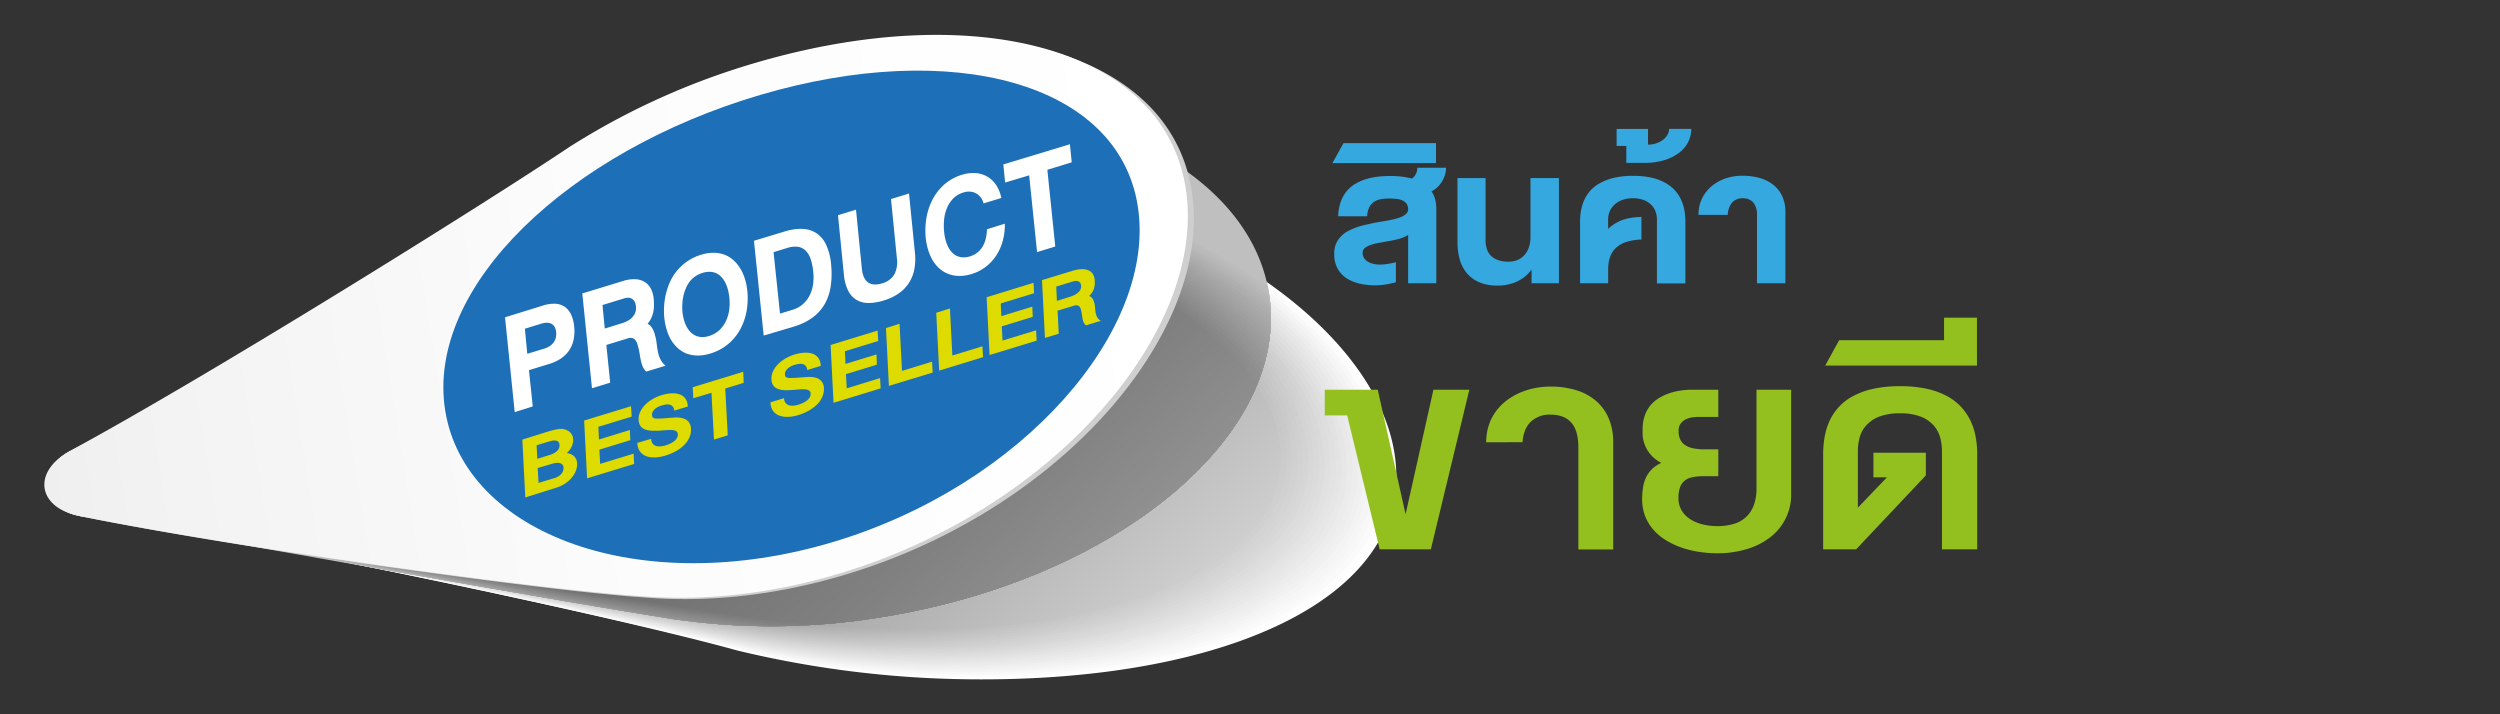 <?xml version="1.0" encoding="UTF-8"?> <svg xmlns="http://www.w3.org/2000/svg" xmlns:xlink="http://www.w3.org/1999/xlink" viewBox="0 0 849.36 242.67"><rect x="0" y="0" width="849.36" height="242.67" fill="#333333" stroke="none"/><defs><style>.cls-1{fill:#bfbfbf;}.cls-2{fill:none;}.cls-3{fill:url(#linear-gradient);}.cls-4{fill:url(#linear-gradient-2);}.cls-5{fill:url(#linear-gradient-3);}.cls-6{fill:url(#linear-gradient-4);}.cls-7{fill:url(#linear-gradient-5);}.cls-8{fill:url(#linear-gradient-6);}.cls-9{fill:url(#linear-gradient-7);}.cls-10{fill:url(#linear-gradient-8);}.cls-11{fill:url(#linear-gradient-9);}.cls-12{fill:url(#linear-gradient-10);}.cls-13{fill:url(#linear-gradient-11);}.cls-14{fill:url(#linear-gradient-12);}.cls-15{fill:url(#linear-gradient-13);}.cls-16{fill:url(#linear-gradient-14);}.cls-17{fill:url(#linear-gradient-15);}.cls-18{fill:url(#linear-gradient-16);}.cls-19{fill:url(#linear-gradient-17);}.cls-20{fill:url(#linear-gradient-18);}.cls-21{fill:url(#linear-gradient-19);}.cls-22{fill:url(#linear-gradient-20);}.cls-23{fill:url(#linear-gradient-21);}.cls-24{fill:url(#linear-gradient-22);}.cls-25{clip-path:url(#clip-path);}.cls-26{fill:url(#linear-gradient-23);}.cls-27{fill:url(#linear-gradient-24);}.cls-28{fill:url(#linear-gradient-25);}.cls-29{fill:url(#linear-gradient-26);}.cls-30{fill:url(#linear-gradient-27);}.cls-31{fill:url(#linear-gradient-28);}.cls-32{fill:url(#linear-gradient-29);}.cls-33{fill:url(#linear-gradient-30);}.cls-34{fill:url(#linear-gradient-31);}.cls-35{fill:url(#linear-gradient-32);}.cls-36{fill:url(#linear-gradient-33);}.cls-37{fill:url(#linear-gradient-34);}.cls-38{fill:url(#linear-gradient-35);}.cls-39{fill:url(#linear-gradient-36);}.cls-40{fill:url(#linear-gradient-37);}.cls-41{fill:url(#linear-gradient-38);}.cls-42{fill:url(#linear-gradient-39);}.cls-43{fill:url(#linear-gradient-40);}.cls-44{fill:url(#linear-gradient-41);}.cls-45{fill:url(#linear-gradient-42);}.cls-46{fill:url(#linear-gradient-43);}.cls-47{fill:url(#linear-gradient-44);}.cls-48{fill:#cfcfcf;}.cls-49{fill:url(#linear-gradient-45);}.cls-50{fill:#93c01f;}.cls-51{fill:#35a8e0;}.cls-52{fill:#1d70b7;}.cls-53{fill:#fff;}.cls-54{fill:#dddb00;}</style><linearGradient id="linear-gradient" x1="-262.33" y1="66.83" x2="-73.46" y2="255.7" gradientTransform="matrix(1.57, -0.25, 0.16, 0.99, 506.3, -50.59)" gradientUnits="userSpaceOnUse"><stop offset="0" stop-color="#fff"></stop><stop offset="0.3" stop-color="#fff"></stop><stop offset="1" stop-color="#fff"></stop></linearGradient><linearGradient id="linear-gradient-2" x1="-262.59" y1="67.15" x2="-74.69" y2="255.05" gradientTransform="matrix(1.57, -0.25, 0.16, 0.99, 506.3, -50.59)" gradientUnits="userSpaceOnUse"><stop offset="0" stop-color="#f9f9f9"></stop><stop offset="0" stop-color="#f9f9f9"></stop><stop offset="0.3" stop-color="#f9f9f9"></stop><stop offset="1" stop-color="#fdfdfd"></stop></linearGradient><linearGradient id="linear-gradient-3" x1="-262.85" y1="67.46" x2="-75.92" y2="254.4" gradientTransform="matrix(1.57, -0.25, 0.16, 0.99, 506.3, -50.59)" gradientUnits="userSpaceOnUse"><stop offset="0" stop-color="#f3f3f3"></stop><stop offset="0" stop-color="#f3f3f3"></stop><stop offset="0.3" stop-color="#f3f3f3"></stop><stop offset="1" stop-color="#fafafa"></stop></linearGradient><linearGradient id="linear-gradient-4" x1="-263.11" y1="67.78" x2="-77.14" y2="253.75" gradientTransform="matrix(1.57, -0.25, 0.16, 0.99, 506.3, -50.59)" gradientUnits="userSpaceOnUse"><stop offset="0" stop-color="#ededed"></stop><stop offset="0" stop-color="#ededed"></stop><stop offset="0.3" stop-color="#ededed"></stop><stop offset="0.9" stop-color="#f6f6f6"></stop><stop offset="1" stop-color="#f8f8f8"></stop></linearGradient><linearGradient id="linear-gradient-5" x1="-263.37" y1="68.1" x2="-78.37" y2="253.1" gradientTransform="matrix(1.57, -0.25, 0.16, 0.99, 506.3, -50.59)" gradientUnits="userSpaceOnUse"><stop offset="0" stop-color="#e7e7e7"></stop><stop offset="0" stop-color="#e7e7e7"></stop><stop offset="0.3" stop-color="#e7e7e7"></stop><stop offset="0.78" stop-color="#f0f0f0"></stop><stop offset="1" stop-color="#f6f6f6"></stop></linearGradient><linearGradient id="linear-gradient-6" x1="-263.63" y1="68.41" x2="-79.59" y2="252.45" gradientTransform="matrix(1.57, -0.25, 0.16, 0.99, 506.3, -50.59)" gradientUnits="userSpaceOnUse"><stop offset="0" stop-color="#e1e1e1"></stop><stop offset="0" stop-color="#e1e1e1"></stop><stop offset="0.3" stop-color="#e1e1e1"></stop><stop offset="0.7" stop-color="#eaeaea"></stop><stop offset="1" stop-color="#f4f4f4"></stop></linearGradient><linearGradient id="linear-gradient-7" x1="-263.89" y1="68.73" x2="-80.82" y2="251.8" gradientTransform="matrix(1.57, -0.25, 0.16, 0.99, 506.3, -50.59)" gradientUnits="userSpaceOnUse"><stop offset="0" stop-color="#dbdbdb"></stop><stop offset="0" stop-color="#dbdbdb"></stop><stop offset="0.3" stop-color="#dbdbdb"></stop><stop offset="0.66" stop-color="#e4e4e4"></stop><stop offset="1" stop-color="#f1f1f1"></stop></linearGradient><linearGradient id="linear-gradient-8" x1="-264.15" y1="69.04" x2="-82.04" y2="251.15" gradientTransform="matrix(1.57, -0.25, 0.16, 0.99, 506.3, -50.59)" gradientUnits="userSpaceOnUse"><stop offset="0" stop-color="#d5d5d5"></stop><stop offset="0" stop-color="#d5d5d5"></stop><stop offset="0.3" stop-color="#d5d5d5"></stop><stop offset="0.62" stop-color="#dedede"></stop><stop offset="1" stop-color="#efefef"></stop></linearGradient><linearGradient id="linear-gradient-9" x1="-264.41" y1="69.36" x2="-83.27" y2="250.5" gradientTransform="matrix(1.57, -0.25, 0.16, 0.99, 506.3, -50.59)" gradientUnits="userSpaceOnUse"><stop offset="0" stop-color="#cfcfcf"></stop><stop offset="0" stop-color="#cfcfcf"></stop><stop offset="0.3" stop-color="#cfcfcf"></stop><stop offset="0.59" stop-color="#d8d8d8"></stop><stop offset="1" stop-color="#ededed"></stop></linearGradient><linearGradient id="linear-gradient-10" x1="-264.67" y1="69.67" x2="-84.49" y2="249.85" gradientTransform="matrix(1.57, -0.25, 0.16, 0.99, 506.3, -50.59)" gradientUnits="userSpaceOnUse"><stop offset="0" stop-color="#c9c9c9"></stop><stop offset="0" stop-color="#c9c9c9"></stop><stop offset="0.3" stop-color="#c9c9c9"></stop><stop offset="0.57" stop-color="#d2d2d2"></stop><stop offset="1" stop-color="#eaeaea"></stop></linearGradient><linearGradient id="linear-gradient-11" x1="-264.93" y1="69.99" x2="-85.72" y2="249.2" gradientTransform="matrix(1.57, -0.25, 0.16, 0.99, 506.3, -50.59)" gradientUnits="userSpaceOnUse"><stop offset="0" stop-color="#c3c3c3"></stop><stop offset="0" stop-color="#c3c3c3"></stop><stop offset="0.3" stop-color="#c3c3c3"></stop><stop offset="0.55" stop-color="#ccc"></stop><stop offset="0.95" stop-color="#e4e4e4"></stop><stop offset="1" stop-color="#e8e8e8"></stop></linearGradient><linearGradient id="linear-gradient-12" x1="-265.19" y1="70.3" x2="-86.94" y2="248.55" gradientTransform="matrix(1.57, -0.25, 0.16, 0.99, 506.3, -50.59)" gradientUnits="userSpaceOnUse"><stop offset="0" stop-color="#bcbcbc"></stop><stop offset="0" stop-color="#bcbcbc"></stop><stop offset="0.3" stop-color="#bcbcbc"></stop><stop offset="0.52" stop-color="#c5c5c5"></stop><stop offset="0.89" stop-color="#ddd"></stop><stop offset="1" stop-color="#e6e6e6"></stop></linearGradient><linearGradient id="linear-gradient-13" x1="-265.45" y1="70.62" x2="-88.17" y2="247.9" gradientTransform="matrix(1.57, -0.25, 0.16, 0.99, 506.3, -50.59)" gradientUnits="userSpaceOnUse"><stop offset="0" stop-color="#b6b6b6"></stop><stop offset="0" stop-color="#b6b6b6"></stop><stop offset="0.3" stop-color="#b6b6b6"></stop><stop offset="0.51" stop-color="#bfbfbf"></stop><stop offset="0.85" stop-color="#d7d7d7"></stop><stop offset="1" stop-color="#e4e4e4"></stop></linearGradient><linearGradient id="linear-gradient-14" x1="-265.71" y1="70.93" x2="-89.39" y2="247.25" gradientTransform="matrix(1.57, -0.25, 0.16, 0.99, 506.3, -50.59)" gradientUnits="userSpaceOnUse"><stop offset="0" stop-color="#b0b0b0"></stop><stop offset="0" stop-color="#b0b0b0"></stop><stop offset="0.3" stop-color="#b0b0b0"></stop><stop offset="0.5" stop-color="#b9b9b9"></stop><stop offset="0.83" stop-color="#d1d1d1"></stop><stop offset="1" stop-color="#e1e1e1"></stop></linearGradient><linearGradient id="linear-gradient-15" x1="-265.97" y1="71.25" x2="-90.62" y2="246.6" gradientTransform="matrix(1.57, -0.25, 0.16, 0.99, 506.3, -50.59)" gradientUnits="userSpaceOnUse"><stop offset="0" stop-color="#aaa"></stop><stop offset="0" stop-color="#aaa"></stop><stop offset="0.3" stop-color="#aaa"></stop><stop offset="0.49" stop-color="#b3b3b3"></stop><stop offset="0.8" stop-color="#cbcbcb"></stop><stop offset="1" stop-color="#dfdfdf"></stop></linearGradient><linearGradient id="linear-gradient-16" x1="-266.23" y1="71.56" x2="-91.84" y2="245.95" gradientTransform="matrix(1.57, -0.25, 0.16, 0.99, 506.3, -50.59)" gradientUnits="userSpaceOnUse"><stop offset="0" stop-color="#a4a4a4"></stop><stop offset="0" stop-color="#a4a4a4"></stop><stop offset="0.3" stop-color="#a4a4a4"></stop><stop offset="0.48" stop-color="#adadad"></stop><stop offset="0.77" stop-color="#c5c5c5"></stop><stop offset="1" stop-color="#ddd"></stop></linearGradient><linearGradient id="linear-gradient-17" x1="-266.49" y1="71.87" x2="-93.07" y2="245.3" gradientTransform="matrix(1.57, -0.25, 0.16, 0.99, 506.3, -50.59)" gradientUnits="userSpaceOnUse"><stop offset="0" stop-color="#9e9e9e"></stop><stop offset="0" stop-color="#9e9e9e"></stop><stop offset="0.3" stop-color="#9e9e9e"></stop><stop offset="0.47" stop-color="#a7a7a7"></stop><stop offset="0.75" stop-color="#bfbfbf"></stop><stop offset="1" stop-color="#dadada"></stop></linearGradient><linearGradient id="linear-gradient-18" x1="-266.75" y1="72.19" x2="-94.29" y2="244.65" gradientTransform="matrix(1.57, -0.25, 0.16, 0.99, 506.3, -50.59)" gradientUnits="userSpaceOnUse"><stop offset="0" stop-color="#989898"></stop><stop offset="0" stop-color="#989898"></stop><stop offset="0.3" stop-color="#989898"></stop><stop offset="0.46" stop-color="#a1a1a1"></stop><stop offset="0.73" stop-color="#b9b9b9"></stop><stop offset="1" stop-color="#d8d8d8"></stop></linearGradient><linearGradient id="linear-gradient-19" x1="-267.01" y1="72.5" x2="-95.51" y2="244" gradientTransform="matrix(1.57, -0.25, 0.16, 0.99, 506.3, -50.59)" gradientUnits="userSpaceOnUse"><stop offset="0" stop-color="#929292"></stop><stop offset="0" stop-color="#929292"></stop><stop offset="0.3" stop-color="#929292"></stop><stop offset="0.46" stop-color="#9b9b9b"></stop><stop offset="0.71" stop-color="#b3b3b3"></stop><stop offset="1" stop-color="#d6d6d6"></stop></linearGradient><linearGradient id="linear-gradient-20" x1="-267.27" y1="72.82" x2="-96.74" y2="243.34" gradientTransform="matrix(1.57, -0.25, 0.16, 0.99, 506.3, -50.59)" gradientUnits="userSpaceOnUse"><stop offset="0" stop-color="#8c8c8c"></stop><stop offset="0" stop-color="#8c8c8c"></stop><stop offset="0.3" stop-color="#8c8c8c"></stop><stop offset="0.45" stop-color="#959595"></stop><stop offset="0.7" stop-color="#adadad"></stop><stop offset="1" stop-color="#d4d4d4"></stop></linearGradient><linearGradient id="linear-gradient-21" x1="-267.52" y1="73.13" x2="-97.96" y2="242.69" gradientTransform="matrix(1.57, -0.25, 0.16, 0.99, 506.3, -50.59)" gradientUnits="userSpaceOnUse"><stop offset="0" stop-color="#868686"></stop><stop offset="0" stop-color="#868686"></stop><stop offset="0.3" stop-color="#868686"></stop><stop offset="0.45" stop-color="#8f8f8f"></stop><stop offset="0.68" stop-color="#a7a7a7"></stop><stop offset="0.98" stop-color="#cfcfcf"></stop><stop offset="1" stop-color="#d1d1d1"></stop></linearGradient><linearGradient id="linear-gradient-22" x1="-267.78" y1="73.44" x2="-99.18" y2="242.04" gradientTransform="matrix(1.57, -0.25, 0.16, 0.99, 506.3, -50.59)" gradientUnits="userSpaceOnUse"><stop offset="0" stop-color="gray"></stop><stop offset="0.3" stop-color="gray"></stop><stop offset="0.44" stop-color="#898989"></stop><stop offset="0.67" stop-color="#a1a1a1"></stop><stop offset="0.96" stop-color="#c9c9c9"></stop><stop offset="1" stop-color="#cfcfcf"></stop></linearGradient><clipPath id="clip-path"><path class="cls-1" d="M271.66,36A229.37,229.37,0,0,0,204,57.54C172.34,73.67,74,126.38,24,153.24c-6.68,3.59-8.06,8.19-7.38,12.47s3.43,8.22,10.89,9.56c55.88,10,165.72,29.52,200.79,35a229.26,229.26,0,0,0,71-.56c80.32-12.8,139.46-62.18,131.82-110.09S352,23.19,271.66,36Z"></path></clipPath><linearGradient id="linear-gradient-23" x1="-262.33" y1="66.83" x2="-73.46" y2="255.7" gradientTransform="matrix(1.57, -0.25, 0.16, 0.99, 506.3, -50.59)" gradientUnits="userSpaceOnUse"><stop offset="0" stop-color="#bfbfbf"></stop><stop offset="0.3" stop-color="#bfbfbf"></stop><stop offset="1" stop-color="#bfbfbf"></stop></linearGradient><linearGradient id="linear-gradient-24" x1="-262.59" y1="67.15" x2="-74.69" y2="255.05" gradientTransform="matrix(1.57, -0.25, 0.16, 0.99, 506.3, -50.59)" gradientUnits="userSpaceOnUse"><stop offset="0" stop-color="#bababa"></stop><stop offset="0" stop-color="#bababa"></stop><stop offset="0.3" stop-color="#bababa"></stop><stop offset="1" stop-color="#bdbdbd"></stop></linearGradient><linearGradient id="linear-gradient-25" x1="-262.85" y1="67.46" x2="-75.92" y2="254.4" gradientTransform="matrix(1.57, -0.25, 0.16, 0.99, 506.3, -50.59)" gradientUnits="userSpaceOnUse"><stop offset="0" stop-color="#b6b6b6"></stop><stop offset="0" stop-color="#b6b6b6"></stop><stop offset="0.3" stop-color="#b6b6b6"></stop><stop offset="1" stop-color="#bcbcbc"></stop></linearGradient><linearGradient id="linear-gradient-26" x1="-263.11" y1="67.78" x2="-77.14" y2="253.75" gradientTransform="matrix(1.57, -0.25, 0.16, 0.99, 506.3, -50.59)" gradientUnits="userSpaceOnUse"><stop offset="0" stop-color="#b1b1b1"></stop><stop offset="0" stop-color="#b1b1b1"></stop><stop offset="0.3" stop-color="#b1b1b1"></stop><stop offset="1" stop-color="#bababa"></stop><stop offset="1" stop-color="#bababa"></stop></linearGradient><linearGradient id="linear-gradient-27" x1="-263.37" y1="68.1" x2="-78.37" y2="253.1" gradientTransform="matrix(1.57, -0.25, 0.16, 0.99, 506.3, -50.59)" gradientUnits="userSpaceOnUse"><stop offset="0" stop-color="#adadad"></stop><stop offset="0" stop-color="#adadad"></stop><stop offset="0.3" stop-color="#adadad"></stop><stop offset="0.9" stop-color="#b6b6b6"></stop><stop offset="1" stop-color="#b8b8b8"></stop></linearGradient><linearGradient id="linear-gradient-28" x1="-263.63" y1="68.41" x2="-79.59" y2="252.45" gradientTransform="matrix(1.57, -0.25, 0.16, 0.99, 506.3, -50.59)" gradientUnits="userSpaceOnUse"><stop offset="0" stop-color="#a8a8a8"></stop><stop offset="0" stop-color="#a8a8a8"></stop><stop offset="0.3" stop-color="#a8a8a8"></stop><stop offset="0.8" stop-color="#b1b1b1"></stop><stop offset="1" stop-color="#b6b6b6"></stop></linearGradient><linearGradient id="linear-gradient-29" x1="-263.89" y1="68.73" x2="-80.82" y2="251.8" gradientTransform="matrix(1.57, -0.25, 0.16, 0.99, 506.3, -50.59)" gradientUnits="userSpaceOnUse"><stop offset="0" stop-color="#a4a4a4"></stop><stop offset="0" stop-color="#a4a4a4"></stop><stop offset="0.3" stop-color="#a4a4a4"></stop><stop offset="0.74" stop-color="#adadad"></stop><stop offset="1" stop-color="#b5b5b5"></stop></linearGradient><linearGradient id="linear-gradient-30" x1="-264.15" y1="69.04" x2="-82.04" y2="251.15" gradientTransform="matrix(1.57, -0.25, 0.16, 0.99, 506.3, -50.59)" gradientUnits="userSpaceOnUse"><stop offset="0" stop-color="#9f9f9f"></stop><stop offset="0" stop-color="#9f9f9f"></stop><stop offset="0.3" stop-color="#9f9f9f"></stop><stop offset="0.69" stop-color="#a8a8a8"></stop><stop offset="1" stop-color="#b3b3b3"></stop></linearGradient><linearGradient id="linear-gradient-31" x1="-264.41" y1="69.36" x2="-83.27" y2="250.5" gradientTransform="matrix(1.57, -0.25, 0.16, 0.99, 506.3, -50.59)" gradientUnits="userSpaceOnUse"><stop offset="0" stop-color="#9b9b9b"></stop><stop offset="0" stop-color="#9b9b9b"></stop><stop offset="0.3" stop-color="#9b9b9b"></stop><stop offset="0.66" stop-color="#a4a4a4"></stop><stop offset="1" stop-color="#b1b1b1"></stop></linearGradient><linearGradient id="linear-gradient-32" x1="-264.67" y1="69.67" x2="-84.49" y2="249.85" gradientTransform="matrix(1.57, -0.25, 0.16, 0.99, 506.3, -50.59)" gradientUnits="userSpaceOnUse"><stop offset="0" stop-color="#969696"></stop><stop offset="0" stop-color="#969696"></stop><stop offset="0.3" stop-color="#969696"></stop><stop offset="0.62" stop-color="#9f9f9f"></stop><stop offset="1" stop-color="#b0b0b0"></stop></linearGradient><linearGradient id="linear-gradient-33" x1="-264.93" y1="69.99" x2="-85.72" y2="249.2" gradientTransform="matrix(1.57, -0.25, 0.16, 0.99, 506.3, -50.59)" gradientUnits="userSpaceOnUse"><stop offset="0" stop-color="#929292"></stop><stop offset="0" stop-color="#929292"></stop><stop offset="0.3" stop-color="#929292"></stop><stop offset="0.6" stop-color="#9b9b9b"></stop><stop offset="1" stop-color="#aeaeae"></stop></linearGradient><linearGradient id="linear-gradient-34" x1="-265.19" y1="70.3" x2="-86.94" y2="248.55" gradientTransform="matrix(1.57, -0.25, 0.16, 0.99, 506.3, -50.59)" gradientUnits="userSpaceOnUse"><stop offset="0" stop-color="#8d8d8d"></stop><stop offset="0" stop-color="#8d8d8d"></stop><stop offset="0.3" stop-color="#8d8d8d"></stop><stop offset="0.58" stop-color="#969696"></stop><stop offset="1" stop-color="#acacac"></stop></linearGradient><linearGradient id="linear-gradient-35" x1="-265.45" y1="70.62" x2="-88.17" y2="247.9" gradientTransform="matrix(1.57, -0.25, 0.16, 0.99, 506.3, -50.59)" gradientUnits="userSpaceOnUse"><stop offset="0" stop-color="#898989"></stop><stop offset="0" stop-color="#898989"></stop><stop offset="0.3" stop-color="#898989"></stop><stop offset="0.57" stop-color="#929292"></stop><stop offset="1" stop-color="#aaa"></stop></linearGradient><linearGradient id="linear-gradient-36" x1="-265.71" y1="70.93" x2="-89.39" y2="247.25" gradientTransform="matrix(1.57, -0.25, 0.16, 0.99, 506.3, -50.59)" gradientUnits="userSpaceOnUse"><stop offset="0" stop-color="#848484"></stop><stop offset="0" stop-color="#848484"></stop><stop offset="0.3" stop-color="#848484"></stop><stop offset="0.55" stop-color="#8d8d8d"></stop><stop offset="0.95" stop-color="#a5a5a5"></stop><stop offset="1" stop-color="#a9a9a9"></stop></linearGradient><linearGradient id="linear-gradient-37" x1="-265.97" y1="71.25" x2="-90.62" y2="246.6" gradientTransform="matrix(1.57, -0.25, 0.16, 0.99, 506.3, -50.59)" gradientUnits="userSpaceOnUse"><stop offset="0" stop-color="gray"></stop><stop offset="0" stop-color="gray"></stop><stop offset="0.3" stop-color="gray"></stop><stop offset="0.54" stop-color="#898989"></stop><stop offset="0.92" stop-color="#a1a1a1"></stop><stop offset="1" stop-color="#a7a7a7"></stop></linearGradient><linearGradient id="linear-gradient-38" x1="-266.23" y1="71.56" x2="-91.84" y2="245.95" gradientTransform="matrix(1.57, -0.25, 0.16, 0.99, 506.3, -50.59)" gradientUnits="userSpaceOnUse"><stop offset="0" stop-color="#7b7b7b"></stop><stop offset="0" stop-color="#7b7b7b"></stop><stop offset="0.3" stop-color="#7b7b7b"></stop><stop offset="0.52" stop-color="#848484"></stop><stop offset="0.89" stop-color="#9c9c9c"></stop><stop offset="1" stop-color="#a5a5a5"></stop></linearGradient><linearGradient id="linear-gradient-39" x1="-266.49" y1="71.87" x2="-93.07" y2="245.3" gradientTransform="matrix(1.57, -0.25, 0.16, 0.99, 506.3, -50.59)" gradientUnits="userSpaceOnUse"><stop offset="0" stop-color="#777"></stop><stop offset="0" stop-color="#777"></stop><stop offset="0.3" stop-color="#777"></stop><stop offset="0.51" stop-color="gray"></stop><stop offset="0.86" stop-color="#989898"></stop><stop offset="1" stop-color="#a4a4a4"></stop></linearGradient><linearGradient id="linear-gradient-40" x1="-266.75" y1="72.19" x2="-94.29" y2="244.65" gradientTransform="matrix(1.57, -0.25, 0.16, 0.99, 506.3, -50.59)" gradientUnits="userSpaceOnUse"><stop offset="0" stop-color="#727272"></stop><stop offset="0" stop-color="#727272"></stop><stop offset="0.3" stop-color="#727272"></stop><stop offset="0.5" stop-color="#7b7b7b"></stop><stop offset="0.83" stop-color="#939393"></stop><stop offset="1" stop-color="#a2a2a2"></stop></linearGradient><linearGradient id="linear-gradient-41" x1="-267.01" y1="72.5" x2="-95.51" y2="244" gradientTransform="matrix(1.57, -0.25, 0.16, 0.99, 506.3, -50.59)" gradientUnits="userSpaceOnUse"><stop offset="0" stop-color="#6e6e6e"></stop><stop offset="0" stop-color="#6e6e6e"></stop><stop offset="0.3" stop-color="#6e6e6e"></stop><stop offset="0.5" stop-color="#777"></stop><stop offset="0.82" stop-color="#8f8f8f"></stop><stop offset="1" stop-color="#a0a0a0"></stop></linearGradient><linearGradient id="linear-gradient-42" x1="-267.27" y1="72.82" x2="-96.74" y2="243.34" gradientTransform="matrix(1.57, -0.25, 0.16, 0.99, 506.3, -50.59)" gradientUnits="userSpaceOnUse"><stop offset="0" stop-color="#696969"></stop><stop offset="0" stop-color="#696969"></stop><stop offset="0.3" stop-color="#696969"></stop><stop offset="0.49" stop-color="#727272"></stop><stop offset="0.8" stop-color="#8a8a8a"></stop><stop offset="1" stop-color="#9e9e9e"></stop></linearGradient><linearGradient id="linear-gradient-43" x1="-267.52" y1="73.13" x2="-97.96" y2="242.69" gradientTransform="matrix(1.57, -0.25, 0.16, 0.99, 506.3, -50.59)" gradientUnits="userSpaceOnUse"><stop offset="0" stop-color="#656565"></stop><stop offset="0" stop-color="#656565"></stop><stop offset="0.3" stop-color="#656565"></stop><stop offset="0.48" stop-color="#6e6e6e"></stop><stop offset="0.78" stop-color="#868686"></stop><stop offset="1" stop-color="#9d9d9d"></stop></linearGradient><linearGradient id="linear-gradient-44" x1="-267.78" y1="73.44" x2="-99.18" y2="242.04" gradientTransform="matrix(1.57, -0.25, 0.16, 0.99, 506.3, -50.59)" gradientUnits="userSpaceOnUse"><stop offset="0" stop-color="#606060"></stop><stop offset="0.3" stop-color="#606060"></stop><stop offset="0.47" stop-color="#696969"></stop><stop offset="0.76" stop-color="#818181"></stop><stop offset="1" stop-color="#9b9b9b"></stop></linearGradient><linearGradient id="linear-gradient-45" x1="-326.94" y1="119.56" x2="-75.7" y2="119.56" gradientTransform="matrix(1.57, -0.25, 0.16, 0.99, 506.3, -50.59)" gradientUnits="userSpaceOnUse"><stop offset="0" stop-color="#efefef"></stop><stop offset="0.08" stop-color="#f2f2f2"></stop><stop offset="0.49" stop-color="#fcfcfc"></stop><stop offset="1" stop-color="#fff"></stop></linearGradient></defs><g id="Fram"><rect class="cls-2" width="849.36" height="242.67"></rect></g><g id="Art"><path class="cls-3" d="M27.26,175.36c62,8.14,184.52,34.89,223.3,45.66a351.31,351.31,0,0,0,78.67,9.77c88.87,1,152.2-28.81,144.53-76.83-7.6-47.78-83.35-95.89-172.22-96.93-27.74-.37-53.4,3.79-75.35,11.24C190.88,79.12,79.85,124.62,23.75,153.33c-6.5,3.51-7.8,8.12-7.12,12.39S20,174,27.26,175.36Z"></path><path class="cls-4" d="M27.25,175.31c60.26,7.85,182.33,34.74,223.08,45.12,23.9,6.09,50.58,9.2,78.06,9.56,88.21,1,151.11-28.63,143.52-76.22-7.54-47.35-82.75-95-171-96A233.94,233.94,0,0,0,226.17,69C188.81,81.06,79.89,124.9,23.75,153.38c-6.4,3.44-7.71,8.05-7,12.32S20.07,173.94,27.25,175.31Z"></path><path class="cls-5" d="M27.24,175.27c58.53,7.55,180.28,34,222.86,44.57,23.81,5.9,50.22,9,77.45,9.35,87.55,1,150-28.46,142.5-75.61-7.47-46.92-82.13-94-169.68-95a232.08,232.08,0,0,0-74.23,11.06c-39.55,12.82-146.2,55.52-202.38,83.77-6.31,3.37-7.63,8-7,12.26S20.18,173.93,27.24,175.27Z"></path><path class="cls-6" d="M27.23,175.22c56.81,7.26,178.23,33.33,222.64,44a349.88,349.88,0,0,0,76.84,9.14c86.89.92,148.93-28.3,141.48-75-7.4-46.48-81.52-93.08-168.41-94a230.63,230.63,0,0,0-73.66,11C184.36,83.91,80,125.46,23.77,153.48c-6.21,3.3-7.55,7.92-6.87,12.2S20.28,173.92,27.23,175.22Z"></path><path class="cls-7" d="M27.22,175.17c55.09,7,176.18,32.64,222.42,43.5a355.42,355.42,0,0,0,76.23,8.93c86.24.88,147.84-28.13,140.46-74.4-7.33-46-80.9-92.15-167.14-93a229,229,0,0,0-73.1,10.89C182.14,85.33,80,125.75,23.78,153.53c-6.12,3.23-7.47,7.85-6.79,12.13S20.39,173.91,27.22,175.17Z"></path><path class="cls-8" d="M27.22,175.12c53.35,6.69,174.13,31.88,222.19,43A363.47,363.47,0,0,0,325,226.8c85.57.84,146.74-28,139.43-73.79C457.21,107.39,384.18,61.8,298.61,61a227.6,227.6,0,0,0-72.54,10.81c-46.16,15-146,54.27-202.29,81.82-6,3.16-7.38,7.79-6.7,12.07S20.49,173.91,27.22,175.12Z"></path><path class="cls-9" d="M27.21,175.07c51.63,6.4,172,31.28,222,42.42a366.37,366.37,0,0,0,75,8.51c84.91.81,145.65-27.79,138.41-73.18C455.42,107.64,382.94,62.54,298,61.74a225.88,225.88,0,0,0-72,10.72C177.68,88.18,80.12,126.31,23.79,153.63c-5.92,3.09-7.3,7.72-6.62,12S20.59,173.9,27.21,175.07Z"></path><path class="cls-10" d="M27.2,175c49.91,6.11,170,30.68,221.75,41.88a369.43,369.43,0,0,0,74.41,8.31c84.26.76,144.56-27.62,137.39-72.58-7.12-44.75-79.06-89.34-163.31-90.11A224.56,224.56,0,0,0,226,73.16C175.46,89.6,80.16,126.59,23.8,153.67c-5.83,3-7.23,7.67-6.54,12S20.7,173.89,27.2,175Z"></path><path class="cls-11" d="M27.19,175c48.18,5.82,167.92,30,221.53,41.34a375.78,375.78,0,0,0,73.8,8.1c83.6.73,143.47-27.45,136.37-72-7.05-44.31-78.44-88.39-162-89.12A223.13,223.13,0,0,0,226,73.86C173.23,91,80.21,126.88,23.81,153.72c-5.73,3-7.15,7.6-6.46,11.89S20.8,173.88,27.19,175Z"></path><path class="cls-12" d="M27.19,174.92c46.45,5.53,165.84,29.32,221.3,40.8a380.94,380.94,0,0,0,73.19,7.89c82.94.69,142.38-27.28,135.35-71.37-7-43.87-77.83-87.46-160.77-88.15A221.79,221.79,0,0,0,226,74.56c-55,17.87-145.72,52.6-202.16,79.21-5.63,2.89-7.06,7.54-6.38,11.82S20.9,173.87,27.19,174.92Z"></path><path class="cls-13" d="M27.18,174.87c44.73,5.24,163.78,28.68,221.08,40.26a384.88,384.88,0,0,0,72.58,7.68c82.28.65,141.29-27.11,134.33-70.76C448.26,108.61,378,65.53,295.68,64.88A220.1,220.1,0,0,0,226,75.26C168.77,93.85,80.3,127.44,23.82,153.82c-5.54,2.82-7,7.47-6.3,11.76S21,173.86,27.18,174.87Z"></path><path class="cls-14" d="M27.17,174.83c43,4.95,161.7,28,220.86,39.71A390.63,390.63,0,0,0,320,222c81.62.61,140.19-27,133.3-70.16-6.84-43-76.6-85.59-158.22-86.2A219.1,219.1,0,0,0,225.92,76C166.54,95.26,80.34,127.72,23.83,153.87c-5.44,2.75-6.9,7.41-6.22,11.69S21.11,173.86,27.17,174.83Z"></path><path class="cls-15" d="M27.16,174.78C68.44,179.44,186.79,202.2,247.8,214a395.06,395.06,0,0,0,71.37,7.27c81,.57,139.1-26.78,132.28-69.55-6.78-42.57-76-84.65-156.94-85.22a217.69,217.69,0,0,0-68.61,10.2C164.31,96.67,80.39,128,23.84,153.92a11,11,0,0,0,3.32,20.86Z"></path><path class="cls-16" d="M27.15,174.73c39.56,4.37,157.56,26.81,220.42,38.63a399.79,399.79,0,0,0,70.76,7.06c80.3.54,138-26.61,131.26-68.94-6.71-42.14-75.37-83.71-155.67-84.25a216.65,216.65,0,0,0-68.05,10.12C162.08,98.08,80.43,128.29,23.85,154a11,11,0,0,0,3.3,20.76Z"></path><path class="cls-17" d="M27.15,174.68c37.82,4.08,155.47,26.21,220.19,38.09a404,404,0,0,0,70.15,6.85c79.65.5,136.92-26.43,130.24-68.33C441.09,109.59,373,68.51,293.33,68a214.93,214.93,0,0,0-67.48,10c-66,21.44-145.37,50.52-202,76a11,11,0,0,0,3.3,20.66Z"></path><path class="cls-18" d="M27.14,174.63c36.1,3.79,153.39,25.61,220,37.55a410,410,0,0,0,69.53,6.65c79,.45,135.84-26.27,129.22-67.73-6.57-41.27-74.14-81.84-153.12-82.3a213.85,213.85,0,0,0-66.92,10c-68.22,22.14-145.31,50.1-202,75.31a10.93,10.93,0,0,0,3.28,20.57Z"></path><path class="cls-19" d="M27.13,174.58c34.38,3.5,151.31,25,219.76,37A414.68,414.68,0,0,0,315.81,218c78.33.42,134.75-26.1,128.2-67.12-6.5-40.84-73.52-80.91-151.85-81.32a212.53,212.53,0,0,0-66.36,9.86C155.38,102.3,80.57,129.14,23.87,154.11a10.9,10.9,0,0,0,3.26,20.47Z"></path><path class="cls-20" d="M27.12,174.53C59.78,177.74,176.35,199,246.66,211A419.69,419.69,0,0,0,315,217.23c77.66.38,133.65-25.93,127.17-66.51-6.43-40.4-72.91-80-150.58-80.35a211.11,211.11,0,0,0-65.79,9.78c-72.63,23.55-145.17,49.27-201.9,74a10.27,10.27,0,0,0-5.74,11.32C18.83,169.79,21.73,173.81,27.12,174.53Z"></path><path class="cls-21" d="M27.12,174.48c30.92,2.93,147.13,23.89,219.31,35.94a423.74,423.74,0,0,0,67.71,6c77,.35,132.56-25.76,126.15-65.9-6.36-40-72.29-79-149.3-79.37a208.59,208.59,0,0,0-65.24,9.69C150.87,105,80.66,129.7,23.88,154.21c-4.76,2.26-6.33,7-5.65,11.26S21.84,173.8,27.12,174.48Z"></path><path class="cls-22" d="M27.11,174.43c29.2,2.64,145,23.47,219.09,35.4a425.66,425.66,0,0,0,67.1,5.81c76.35.3,131.47-25.6,125.13-65.31-6.29-39.53-71.68-78.09-148-78.39a207.79,207.79,0,0,0-64.67,9.61C148.65,106.42,80.7,130,23.89,154.26c-4.67,2.19-6.25,6.89-5.57,11.19S21.94,173.79,27.11,174.43Z"></path><path class="cls-23" d="M27.1,174.38c27.48,2.35,143,22.87,218.87,34.86a431.49,431.49,0,0,0,66.49,5.6c75.69.26,130.38-25.42,124.11-64.7C430.35,111.05,365.51,73,289.82,72.73a206.84,206.84,0,0,0-64.12,9.52c-79.27,25.6-144.95,48-201.8,72.06-4.58,2.12-6.17,6.83-5.49,11.13S22,173.78,27.1,174.38Z"></path><path class="cls-24" d="M23.91,154.36c-4.48,2-6.1,6.76-5.41,11.06s3.65,8.35,8.59,8.92c25.75,2,140.88,22.25,218.65,34.31A439,439,0,0,0,311.62,214c75,.23,129.29-25.25,123.09-64.09-6.15-38.66-70.45-76.22-145.48-76.44a206.32,206.32,0,0,0-63.55,9.43C144.2,109.29,80.79,130.55,23.91,154.36Z"></path><path class="cls-1" d="M271.66,36A229.37,229.37,0,0,0,204,57.54C172.34,73.67,74,126.38,24,153.24c-6.68,3.59-8.06,8.19-7.38,12.47s3.43,8.22,10.89,9.56c55.88,10,165.72,29.52,200.79,35a229.26,229.26,0,0,0,71-.56c80.32-12.8,139.46-62.18,131.82-110.09S352,23.19,271.66,36Z"></path><g class="cls-25"><path class="cls-26" d="M27.26,175.36c62,8.14,184.52,34.89,223.3,45.66a351.31,351.31,0,0,0,78.67,9.77c88.87,1,152.2-28.81,144.53-76.83-7.6-47.78-83.35-95.89-172.22-96.93-27.74-.37-53.4,3.79-75.35,11.24C190.88,79.12,79.85,124.62,23.75,153.33c-6.5,3.51-7.8,8.12-7.12,12.39S20,174,27.26,175.36Z"></path><path class="cls-27" d="M27.25,175.31c60.26,7.85,182.33,34.74,223.08,45.12,23.9,6.09,50.58,9.2,78.06,9.56,88.21,1,151.11-28.63,143.52-76.22-7.54-47.35-82.75-95-171-96A233.94,233.94,0,0,0,226.17,69C188.81,81.06,79.89,124.9,23.75,153.38c-6.4,3.44-7.71,8.05-7,12.32S20.07,173.94,27.25,175.31Z"></path><path class="cls-28" d="M27.24,175.27c58.53,7.55,180.28,34,222.86,44.57,23.81,5.9,50.22,9,77.45,9.35,87.55,1,150-28.46,142.5-75.61-7.47-46.92-82.13-94-169.68-95a232.08,232.08,0,0,0-74.23,11.06c-39.55,12.82-146.2,55.52-202.38,83.77-6.31,3.37-7.63,8-7,12.26S20.18,173.93,27.24,175.27Z"></path><path class="cls-29" d="M27.23,175.22c56.81,7.26,178.23,33.33,222.64,44a349.88,349.88,0,0,0,76.84,9.14c86.89.92,148.93-28.3,141.48-75-7.4-46.48-81.52-93.08-168.41-94a230.63,230.63,0,0,0-73.66,11C184.36,83.91,80,125.46,23.77,153.48c-6.21,3.3-7.55,7.92-6.87,12.2S20.28,173.92,27.23,175.22Z"></path><path class="cls-30" d="M27.22,175.17c55.09,7,176.18,32.64,222.42,43.5a355.42,355.42,0,0,0,76.23,8.93c86.24.88,147.84-28.13,140.46-74.4-7.33-46-80.9-92.15-167.14-93a229,229,0,0,0-73.1,10.89C182.14,85.33,80,125.75,23.78,153.53c-6.12,3.23-7.47,7.85-6.79,12.13S20.39,173.91,27.22,175.17Z"></path><path class="cls-31" d="M27.22,175.12c53.35,6.69,174.13,31.88,222.19,43A363.47,363.47,0,0,0,325,226.8c85.57.84,146.74-28,139.43-73.79C457.21,107.39,384.18,61.8,298.61,61a227.6,227.6,0,0,0-72.54,10.81c-46.16,15-146,54.27-202.29,81.82-6,3.16-7.38,7.79-6.7,12.07S20.49,173.91,27.22,175.12Z"></path><path class="cls-32" d="M27.21,175.07c51.63,6.4,172,31.28,222,42.42a366.37,366.37,0,0,0,75,8.51c84.91.81,145.65-27.79,138.41-73.18C455.42,107.64,382.94,62.54,298,61.74a225.88,225.88,0,0,0-72,10.72C177.68,88.18,80.12,126.31,23.79,153.63c-5.92,3.09-7.3,7.72-6.62,12S20.59,173.9,27.21,175.07Z"></path><path class="cls-33" d="M27.2,175c49.91,6.11,170,30.68,221.75,41.88a369.43,369.43,0,0,0,74.41,8.31c84.26.76,144.56-27.62,137.39-72.58-7.12-44.75-79.06-89.34-163.31-90.11A224.56,224.56,0,0,0,226,73.16C175.46,89.6,80.16,126.59,23.8,153.67c-5.83,3-7.23,7.67-6.54,12S20.7,173.89,27.2,175Z"></path><path class="cls-34" d="M27.19,175c48.18,5.82,167.92,30,221.53,41.34a375.78,375.78,0,0,0,73.8,8.1c83.6.73,143.47-27.45,136.37-72-7.05-44.31-78.44-88.39-162-89.12A223.13,223.13,0,0,0,226,73.86C173.23,91,80.21,126.88,23.81,153.72c-5.73,3-7.15,7.6-6.46,11.89S20.8,173.88,27.19,175Z"></path><path class="cls-35" d="M27.19,174.92c46.45,5.53,165.84,29.32,221.3,40.8a380.94,380.94,0,0,0,73.19,7.89c82.94.69,142.38-27.28,135.35-71.37-7-43.87-77.83-87.46-160.77-88.15A221.79,221.79,0,0,0,226,74.56c-55,17.87-145.72,52.6-202.16,79.21-5.63,2.89-7.06,7.54-6.38,11.82S20.9,173.87,27.19,174.92Z"></path><path class="cls-36" d="M27.18,174.87c44.73,5.24,163.78,28.68,221.08,40.26a384.88,384.88,0,0,0,72.58,7.68c82.28.65,141.29-27.11,134.33-70.76C448.26,108.61,378,65.53,295.68,64.88A220.1,220.1,0,0,0,226,75.26C168.77,93.85,80.3,127.44,23.82,153.82c-5.54,2.82-7,7.47-6.3,11.76S21,173.86,27.18,174.87Z"></path><path class="cls-37" d="M27.17,174.83c43,4.95,161.7,28,220.86,39.71A390.63,390.63,0,0,0,320,222c81.62.61,140.19-27,133.3-70.16-6.84-43-76.6-85.59-158.22-86.2A219.1,219.1,0,0,0,225.92,76C166.54,95.26,80.34,127.72,23.83,153.87c-5.44,2.75-6.9,7.41-6.22,11.69S21.11,173.86,27.17,174.83Z"></path><path class="cls-38" d="M27.16,174.78C68.44,179.44,186.79,202.2,247.8,214a395.06,395.06,0,0,0,71.37,7.27c81,.57,139.1-26.78,132.28-69.55-6.78-42.57-76-84.65-156.94-85.22a217.69,217.69,0,0,0-68.61,10.2C164.31,96.67,80.39,128,23.84,153.92a11,11,0,0,0,3.32,20.86Z"></path><path class="cls-39" d="M27.15,174.73c39.56,4.37,157.56,26.81,220.42,38.63a399.79,399.79,0,0,0,70.76,7.06c80.3.54,138-26.61,131.26-68.94-6.71-42.14-75.37-83.71-155.67-84.25a216.65,216.65,0,0,0-68.05,10.12C162.08,98.08,80.43,128.29,23.85,154a11,11,0,0,0,3.3,20.76Z"></path><path class="cls-40" d="M27.15,174.68c37.82,4.08,155.47,26.21,220.19,38.09a404,404,0,0,0,70.15,6.85c79.65.5,136.92-26.43,130.24-68.33C441.09,109.59,373,68.51,293.33,68a214.93,214.93,0,0,0-67.48,10c-66,21.44-145.37,50.52-202,76a11,11,0,0,0,3.3,20.66Z"></path><path class="cls-41" d="M27.14,174.63c36.1,3.79,153.39,25.61,220,37.55a410,410,0,0,0,69.53,6.65c79,.45,135.84-26.27,129.22-67.73-6.57-41.27-74.14-81.84-153.12-82.3a213.85,213.85,0,0,0-66.92,10c-68.22,22.14-145.31,50.1-202,75.31a10.93,10.93,0,0,0,3.28,20.57Z"></path><path class="cls-42" d="M27.13,174.58c34.38,3.5,151.31,25,219.76,37A414.68,414.68,0,0,0,315.81,218c78.33.42,134.75-26.1,128.2-67.12-6.5-40.84-73.52-80.91-151.85-81.32a212.53,212.53,0,0,0-66.36,9.86C155.38,102.3,80.57,129.14,23.87,154.11a10.9,10.9,0,0,0,3.26,20.47Z"></path><path class="cls-43" d="M27.12,174.53C59.78,177.74,176.35,199,246.66,211A419.69,419.69,0,0,0,315,217.23c77.66.38,133.65-25.93,127.17-66.51-6.43-40.4-72.91-80-150.58-80.35a211.11,211.11,0,0,0-65.79,9.78c-72.63,23.55-145.17,49.27-201.9,74a10.27,10.27,0,0,0-5.74,11.32C18.83,169.79,21.73,173.81,27.12,174.53Z"></path><path class="cls-44" d="M27.12,174.48c30.92,2.93,147.13,23.89,219.31,35.94a423.74,423.74,0,0,0,67.71,6c77,.35,132.56-25.76,126.15-65.9-6.36-40-72.29-79-149.3-79.37a208.59,208.59,0,0,0-65.24,9.69C150.87,105,80.66,129.7,23.88,154.21c-4.76,2.26-6.33,7-5.65,11.26S21.84,173.8,27.12,174.48Z"></path><path class="cls-45" d="M27.11,174.43c29.2,2.64,145,23.47,219.09,35.4a425.66,425.66,0,0,0,67.1,5.81c76.35.3,131.47-25.6,125.13-65.31-6.29-39.53-71.68-78.09-148-78.39a207.79,207.79,0,0,0-64.67,9.61C148.65,106.42,80.7,130,23.89,154.26c-4.67,2.19-6.25,6.89-5.57,11.19S21.94,173.79,27.11,174.43Z"></path><path class="cls-46" d="M27.1,174.38c27.48,2.35,143,22.87,218.87,34.86a431.49,431.49,0,0,0,66.49,5.6c75.69.26,130.38-25.42,124.11-64.7C430.35,111.05,365.51,73,289.82,72.73a206.84,206.84,0,0,0-64.12,9.52c-79.27,25.6-144.95,48-201.8,72.06-4.58,2.12-6.17,6.83-5.49,11.13S22,173.78,27.1,174.38Z"></path><path class="cls-47" d="M23.91,154.36c-4.48,2-6.1,6.76-5.41,11.06s3.65,8.35,8.59,8.92c25.75,2,140.88,22.25,218.65,34.31A439,439,0,0,0,311.62,214c75,.23,129.29-25.25,123.09-64.09-6.15-38.66-70.45-76.22-145.48-76.44a206.32,206.32,0,0,0-63.55,9.43C144.2,109.29,80.79,130.55,23.91,154.36Z"></path></g><path class="cls-48" d="M27.09,175.35c54.12,11,159,25.55,191.89,27.63,20.49,1.73,43.23-.45,66.55-7.25,74.71-21.7,127-83.14,119.33-131-7.64-48-72.31-64.49-147-42.8a248.46,248.46,0,0,0-63.22,28.26C165.2,69.78,19.92,174,27.09,175.35Z"></path><path class="cls-49" d="M256.53,21.39A246.7,246.7,0,0,0,193.66,49.8C164.4,69.41,71.55,127.34,23.58,153.3c-6.39,3.57-9.09,8.38-8.41,12.65s4.75,8,11.92,9.37C81,186.22,185.3,200.54,218,202.55c20.38,1.68,43-.54,66.2-7.4,74.31-21.87,126.25-83.44,118.62-131.26C395.2,15.9,330.85-.47,256.53,21.39Z"></path><path class="cls-50" d="M468.74,186.64l-11.05-45.51h-7.61V132.4h18l9.46,42.32L487,132.4h12.2l-13.08,54.24Z"></path><path class="cls-50" d="M504.93,150.27a18.32,18.32,0,0,1,.84-5.67,16.83,16.83,0,0,1,2.35-4.7,17.63,17.63,0,0,1,3.57-3.7,21.86,21.86,0,0,1,4.49-2.68,24.09,24.09,0,0,1,5.12-1.63,27.07,27.07,0,0,1,5.47-.55,29.92,29.92,0,0,1,8.45,1.14A18.81,18.81,0,0,1,542,136a16.21,16.21,0,0,1,4.46,5.91,20.32,20.32,0,0,1,1.61,8.39v36.37H536.24V152.11q0-5.85-2.42-8.55t-7.05-2.69a9.31,9.31,0,0,0-6.63,2.36q-2.52,2.36-2.87,7Z"></path><path class="cls-50" d="M558.08,145.75a13.33,13.33,0,0,1,.76-4.67,11.21,11.21,0,0,1,2-3.49,12,12,0,0,1,3-2.47,17.73,17.73,0,0,1,3.56-1.6,21.43,21.43,0,0,1,3.79-.86,28,28,0,0,1,3.68-.26h8.91v9.24h-6.45c-.54,0-1.21,0-2,.12a7.47,7.47,0,0,0-2.33.59,5.12,5.12,0,0,0-1.91,1.44,4,4,0,0,0-.79,2.63,6.44,6.44,0,0,0,.61,3,4.79,4.79,0,0,0,1.67,1.84,7.35,7.35,0,0,0,2.45,1,22.58,22.58,0,0,0,3,.39h5.75v9.14H578a18.28,18.28,0,0,0-3.14.37,6,6,0,0,0-2.46,1.1,5,5,0,0,0-1.59,2.23,10.18,10.18,0,0,0-.56,3.7,8,8,0,0,0,1.08,4.21,9,9,0,0,0,2.93,3,13.62,13.62,0,0,0,4.23,1.76,20.83,20.83,0,0,0,5,.59,19.65,19.65,0,0,0,5.27-.68,10.11,10.11,0,0,0,7-6.22,16.35,16.35,0,0,0,1-6.06V132.4h11.78v35.18a18.23,18.23,0,0,1-7.38,15.15,24.26,24.26,0,0,1-8,3.91,34.11,34.11,0,0,1-9.66,1.33,40.52,40.52,0,0,1-6.33-.49,33.52,33.52,0,0,1-6-1.48,27.13,27.13,0,0,1-5.26-2.51,18.36,18.36,0,0,1-4.21-3.55,15.6,15.6,0,0,1-2.79-4.64,15.81,15.81,0,0,1-1-5.71,24.68,24.68,0,0,1,.3-3.93,12.41,12.41,0,0,1,1-3.42,10.05,10.05,0,0,1,2-2.83,10.82,10.82,0,0,1,3.21-2.13,12.1,12.1,0,0,1-3.3-2.49,11.33,11.33,0,0,1-2-2.92,11.76,11.76,0,0,1-.95-3.1A20.15,20.15,0,0,1,558.08,145.75Z"></path><path class="cls-50" d="M641.08,162.16h-4.59v-8.34H654.3v7.69l-23.7,25.13H619.41V154.21a34.09,34.09,0,0,1,.49-5.73,22.54,22.54,0,0,1,1.65-5.4,18.05,18.05,0,0,1,8-8.5,26.28,26.28,0,0,1,6.86-2.48,41.54,41.54,0,0,1,9.17-.89,41,41,0,0,1,9.08.89,26.26,26.26,0,0,1,6.84,2.48,18.54,18.54,0,0,1,4.87,3.77,18.9,18.9,0,0,1,3.16,4.73,22.2,22.2,0,0,1,1.7,5.4,32.13,32.13,0,0,1,.51,5.73v32.43H659.77V153.18a17.23,17.23,0,0,0-.61-4.51,10.27,10.27,0,0,0-2.19-4.1,11.37,11.37,0,0,0-4.35-3,18.8,18.8,0,0,0-7.08-1.14,19.07,19.07,0,0,0-7.16,1.14,11.82,11.82,0,0,0-4.38,3,10,10,0,0,0-2.21,4.1,17.63,17.63,0,0,0-.59,4.51v19.31Z"></path><path class="cls-50" d="M624.85,115.57h35.63v-7.65h11.18V124.2H620.11Z"></path><path class="cls-51" d="M478.41,79.84a12.52,12.52,0,0,1-3.17,1.33c-1.07.28-2.06.5-3,.67l-3.33.59a22.89,22.89,0,0,0-3,.71,6.9,6.9,0,0,0-2.14,1.07,2,2,0,0,0-.82,1.66,3.15,3.15,0,0,0,.53,1.87A4.09,4.09,0,0,0,464.88,89a6.83,6.83,0,0,0,1.89.68,10.41,10.41,0,0,0,2.08.21,17.36,17.36,0,0,0,2.39-.19c.91-.13,1.92-.33,3-.6V95.9c-1.29.34-2.49.59-3.6.77a20.62,20.62,0,0,1-3.31.27,23.92,23.92,0,0,1-5.38-.58,13.2,13.2,0,0,1-4.47-1.84,9.08,9.08,0,0,1-3.05-3.29,10,10,0,0,1-1.13-4.94,8.34,8.34,0,0,1,1.25-4.71,9.74,9.74,0,0,1,3.55-3.14,22.86,22.86,0,0,1,5.56-2c2.17-.52,4.59-1,7.26-1.42.94-.16,1.86-.35,2.76-.56a13.53,13.53,0,0,0,2.4-.78,5.64,5.64,0,0,0,1.69-1.07,2,2,0,0,0,.63-1.45,3.27,3.27,0,0,0-.57-2,3.54,3.54,0,0,0-1.52-1.13,6.74,6.74,0,0,0-2.1-.48c-.78-.06-1.56-.1-2.35-.1a15,15,0,0,0-2.87.26,5.85,5.85,0,0,0-2.27.93,4.86,4.86,0,0,0-1.55,1.84,7.55,7.55,0,0,0-.68,3h-9.85a16.68,16.68,0,0,1,.79-4.68,11.88,11.88,0,0,1,1.88-3.57,11.22,11.22,0,0,1,2.81-2.56,16.34,16.34,0,0,1,3.55-1.68,21.12,21.12,0,0,1,4.13-.92,35.9,35.9,0,0,1,8.26-.08,23.74,23.74,0,0,1,3.57.67,3.25,3.25,0,0,0,.87-.73,5.11,5.11,0,0,0,.59-.94,4.67,4.67,0,0,0,.33-1,4.92,4.92,0,0,0,.1-1h9.76a8.23,8.23,0,0,1-.34,2.34,9.4,9.4,0,0,1-2.49,4.17,9,9,0,0,1-2.1,1.52,9.24,9.24,0,0,1,1.21,2.6,11.94,11.94,0,0,1,.41,3.23V96.24h-9.57Z"></path><path class="cls-51" d="M452.67,55.42l3.77-6.79h31.43v6.79Z"></path><path class="cls-51" d="M520.34,96.24V91.62a13.39,13.39,0,0,1-5.06,4.08,15.57,15.57,0,0,1-6.5,1.32,15.18,15.18,0,0,1-6.28-1.16,11.19,11.19,0,0,1-4.22-3.15,12.47,12.47,0,0,1-2.37-4.66,21.3,21.3,0,0,1-.74-5.68V60.49h9.55v21.1a9.73,9.73,0,0,0,.43,3,5.89,5.89,0,0,0,1.39,2.31A6.45,6.45,0,0,0,509,88.38a10.48,10.48,0,0,0,3.52.53,8.36,8.36,0,0,0,2.68-.44A6.39,6.39,0,0,0,517.58,87a7.53,7.53,0,0,0,1.73-2.64,10.77,10.77,0,0,0,.66-4V60.49h9.66V96.24Z"></path><path class="cls-51" d="M546.36,96.24h-9.54V75.14a20,20,0,0,1,.37-3.87,14.33,14.33,0,0,1,1.2-3.63,12.36,12.36,0,0,1,2.2-3.17A12.51,12.51,0,0,1,544,62a18.47,18.47,0,0,1,4.68-1.67,29.1,29.1,0,0,1,6.17-.59,28.61,28.61,0,0,1,6.12.59A18.29,18.29,0,0,1,565.56,62a13,13,0,0,1,3.33,2.51,12.49,12.49,0,0,1,2.17,3.17,15.12,15.12,0,0,1,1.18,3.63,20.8,20.8,0,0,1,.36,3.87v21.1h-9.67V74.43a7.47,7.47,0,0,0-.45-2.5,6.37,6.37,0,0,0-1.42-2.28A7.36,7.36,0,0,0,558.54,68a9.91,9.91,0,0,0-3.74-.64A10.26,10.26,0,0,0,551,68a7.94,7.94,0,0,0-2.62,1.65,6.55,6.55,0,0,0-1.53,2.28,6.87,6.87,0,0,0-.5,2.5v3.32A15.5,15.5,0,0,1,548.62,76a13.81,13.81,0,0,1,2.56-1.25,16.44,16.44,0,0,1,3-.75,26.24,26.24,0,0,1,3.48-.3v7.69a17.85,17.85,0,0,0-5.16.83,9.08,9.08,0,0,0-3.49,2,7.74,7.74,0,0,0-2,3.11,12.07,12.07,0,0,0-.64,4.07Z"></path><path class="cls-51" d="M552.53,55.33V49.58h-3.3V43.81h10.68v5.33a8.41,8.41,0,0,0,2.79-.45A7.94,7.94,0,0,0,565,47.5a5.93,5.93,0,0,0,1.51-1.71,3.85,3.85,0,0,0,.55-2h7.56a10,10,0,0,1-1,4.32,10.47,10.47,0,0,1-3,3.67,15.39,15.39,0,0,1-4.95,2.56,22.66,22.66,0,0,1-7,1Z"></path><path class="cls-51" d="M577.06,73a12.33,12.33,0,0,1,1.27-5.72,12.81,12.81,0,0,1,3.36-4.17,14.69,14.69,0,0,1,4.78-2.57A17.92,17.92,0,0,1,592,59.7a21.53,21.53,0,0,1,5.74.74,13.5,13.5,0,0,1,4.64,2.27,10.64,10.64,0,0,1,3.08,3.86,12.5,12.5,0,0,1,1.12,5.5V96.24h-9.66v-23a6.52,6.52,0,0,0-1.26-4.47A4.68,4.68,0,0,0,592,67.36a4.58,4.58,0,0,0-3.48,1.42A6.8,6.8,0,0,0,587,73Z"></path><path class="cls-52" d="M386.54,69.93c-6.7-42-63.16-56.85-128.28-37.67s-113.77,65.22-107,107.26,66.2,64.06,131.27,44.77S393.22,111.85,386.54,69.93Z"></path><path class="cls-53" d="M184.46,103.81a12,12,0,0,1,4.25-.61,6.25,6.25,0,0,1,3.19,1.06,6.59,6.59,0,0,1,2.13,2.62,12.8,12.8,0,0,1,1.05,4.09,14.76,14.76,0,0,1-.2,4.4,10.27,10.27,0,0,1-1.49,3.63,10.47,10.47,0,0,1-2.8,2.79,14.37,14.37,0,0,1-4.12,1.89l-6.76,2.07L181,138.08,174.87,140l-3.29-32.2Zm.24,14.69a7,7,0,0,0,2.05-.9,5.34,5.34,0,0,0,1.37-1.3,4.68,4.68,0,0,0,.72-1.61,6.21,6.21,0,0,0,.12-1.84,5,5,0,0,0-.47-1.67,2.69,2.69,0,0,0-1-1.1,3.16,3.16,0,0,0-1.53-.43,6.58,6.58,0,0,0-2.1.33l-5.54,1.7.82,8.52Z"></path><path class="cls-53" d="M211.69,95.46a12.19,12.19,0,0,1,4.08-.6,6.76,6.76,0,0,1,3.17.88A5.9,5.9,0,0,1,221.1,98a9.69,9.69,0,0,1,1,3.62,20.8,20.8,0,0,1,.08,2.34,11.82,11.82,0,0,1-.26,2.18,9.5,9.5,0,0,1-.7,2A8.28,8.28,0,0,1,220,110a3.61,3.61,0,0,1,1.14.89,5.51,5.51,0,0,1,.79,1.23,9.14,9.14,0,0,1,.55,1.5c.14.53.28,1.1.42,1.69q.19,1.36.36,2.64a17.3,17.3,0,0,0,.46,2.4,9.26,9.26,0,0,0,.87,2.12,5.9,5.9,0,0,0,1.56,1.77l-6.59,2a4.76,4.76,0,0,1-1.13-1.55,10.8,10.8,0,0,1-.63-1.92c-.16-.69-.3-1.41-.42-2.17s-.27-1.53-.46-2.32c-.12-.5-.26-1-.41-1.48a3.76,3.76,0,0,0-.64-1.23,2.16,2.16,0,0,0-1-.7,2.58,2.58,0,0,0-1.56.08L206,117.2l1.31,12.8-6.19,1.9-3.29-32.2Zm-.22,14.29a9,9,0,0,0,1.84-.78,5.82,5.82,0,0,0,1.53-1.19,4.76,4.76,0,0,0,1-1.63,4.58,4.58,0,0,0,.22-2.09,4.71,4.71,0,0,0-.37-1.41,2.56,2.56,0,0,0-.77-1,2.46,2.46,0,0,0-1.21-.48,3.84,3.84,0,0,0-1.62.19l-7.4,2.27.78,8Z"></path><path class="cls-53" d="M225.68,107.79a25.08,25.08,0,0,1,0-4.42,22.32,22.32,0,0,1,.78-4.33A21.15,21.15,0,0,1,228,95a17.55,17.55,0,0,1,2.47-3.56,16.82,16.82,0,0,1,3.35-2.86,16.45,16.45,0,0,1,4.26-2,14.28,14.28,0,0,1,4.42-.7,10.72,10.72,0,0,1,3.74.69,9.67,9.67,0,0,1,3,1.87,12.59,12.59,0,0,1,2.31,2.84,16.15,16.15,0,0,1,1.57,3.61,21.63,21.63,0,0,1,.81,4.18,24,24,0,0,1,0,4.4,22.13,22.13,0,0,1-.76,4.3,21.13,21.13,0,0,1-1.62,4,16.73,16.73,0,0,1-2.49,3.52,16.84,16.84,0,0,1-7.66,4.8,14.4,14.4,0,0,1-4.39.7,11,11,0,0,1-3.72-.66,9.45,9.45,0,0,1-3-1.85,12.43,12.43,0,0,1-2.31-2.81A15.93,15.93,0,0,1,226.5,112,21.14,21.14,0,0,1,225.68,107.79Zm6.17-1.89a16.64,16.64,0,0,0,.46,2.57,12.3,12.3,0,0,0,.86,2.3,8.38,8.38,0,0,0,1.27,1.88,5.92,5.92,0,0,0,1.7,1.3,5.5,5.5,0,0,0,2.14.55,7.14,7.14,0,0,0,2.61-.35,8.76,8.76,0,0,0,3.59-2.06,10.63,10.63,0,0,0,2.24-3.2,13.54,13.54,0,0,0,1.06-3.86,18,18,0,0,0,0-4,18.31,18.31,0,0,0-.46-2.58,12.48,12.48,0,0,0-.85-2.32,8.22,8.22,0,0,0-1.28-1.9,5.58,5.58,0,0,0-1.71-1.32,5.44,5.44,0,0,0-2.17-.56,7.57,7.57,0,0,0-2.64.37,8.72,8.72,0,0,0-2.51,1.21,9.56,9.56,0,0,0-1.9,1.8A10.87,10.87,0,0,0,233,98a13.7,13.7,0,0,0-.82,2.54,17.23,17.23,0,0,0-.36,2.69A18.59,18.59,0,0,0,231.85,105.9Z"></path><path class="cls-53" d="M266.48,78.68a18,18,0,0,1,6.19-.91,9.17,9.17,0,0,1,4.78,1.5,9.58,9.58,0,0,1,3.27,4,19.48,19.48,0,0,1,1.63,6.46,29.85,29.85,0,0,1-.11,7.42,17.14,17.14,0,0,1-2,6.06,15,15,0,0,1-4.1,4.62,20.38,20.38,0,0,1-6.34,3.1L259.46,114l-3.3-32.2Zm3,26.5a11.56,11.56,0,0,0,1.3-.53,8.88,8.88,0,0,0,1.61-1,11.13,11.13,0,0,0,1.64-1.65,9.89,9.89,0,0,0,1.39-2.4,13.45,13.45,0,0,0,.85-3.23,17.21,17.21,0,0,0,0-4.21,18.51,18.51,0,0,0-.85-4.15,7.18,7.18,0,0,0-1.68-2.83,4.73,4.73,0,0,0-2.62-1.32,8.26,8.26,0,0,0-3.71.4l-4.6,1.41L265,106.55Z"></path><path class="cls-53" d="M310.84,85.84a19.16,19.16,0,0,1-.23,5.78,13.24,13.24,0,0,1-1.9,4.64,12.66,12.66,0,0,1-3.47,3.49,17.76,17.76,0,0,1-4.94,2.32,17.44,17.44,0,0,1-5.29.87,7.91,7.91,0,0,1-4.1-1.1,7.65,7.65,0,0,1-2.8-3.19,15.45,15.45,0,0,1-1.41-5.42l-2-20.13,6.12-1.87,2,20.13q.35,3.35,2.1,4.59t4.81.3a6.77,6.77,0,0,0,4.1-3,9.08,9.08,0,0,0,.88-5.51l-2-20.13,6.12-1.87Z"></path><path class="cls-53" d="M334.15,69.11a5.14,5.14,0,0,0-.92-2,5,5,0,0,0-1.56-1.38,5.07,5.07,0,0,0-2-.61,5.71,5.71,0,0,0-2.26.25,8.29,8.29,0,0,0-3.49,2,10.24,10.24,0,0,0-2.16,3.22,13.87,13.87,0,0,0-1,4,21.56,21.56,0,0,0,0,4.25,19.29,19.29,0,0,0,.46,2.58,12.83,12.83,0,0,0,.84,2.31,8.4,8.4,0,0,0,1.24,1.88,5.65,5.65,0,0,0,1.65,1.28,5.52,5.52,0,0,0,2.1.54,7.27,7.27,0,0,0,2.55-.35,7.09,7.09,0,0,0,2.51-1.32,7.52,7.52,0,0,0,1.78-2.07A9.88,9.88,0,0,0,334.93,81a14.16,14.16,0,0,0,.38-3.11L341.38,76a20.21,20.21,0,0,1-.71,5.84,17,17,0,0,1-2.23,5,15.49,15.49,0,0,1-3.57,3.83,14.9,14.9,0,0,1-4.73,2.41,13.85,13.85,0,0,1-4.15.67,10.81,10.81,0,0,1-3.61-.61,9.68,9.68,0,0,1-3-1.73A11.61,11.61,0,0,1,317,88.65,15.94,15.94,0,0,1,315.36,85a21.29,21.29,0,0,1-.86-4.33,25.71,25.71,0,0,1,0-4.72,23,23,0,0,1,.84-4.46A20.42,20.42,0,0,1,317,67.47,17.45,17.45,0,0,1,319.47,64a16.34,16.34,0,0,1,3.27-2.75,16.12,16.12,0,0,1,4-1.85,13,13,0,0,1,4.53-.6,9,9,0,0,1,7.06,3.91,12.15,12.15,0,0,1,1.86,4.55Z"></path><path class="cls-53" d="M341.49,62l-.62-6.14L363.5,49l.61,6.14-8.28,2.54,2.69,26.06-6.18,1.89-2.69-26.06Z"></path><path class="cls-54" d="M185.33,146.88l1.57-.46c.56-.17,1.13-.31,1.69-.43a12.49,12.49,0,0,1,1.61-.26,4.31,4.31,0,0,1,1.33.07,5.21,5.21,0,0,1,1.17.4,4.05,4.05,0,0,1,1,.69,3.52,3.52,0,0,1,.71,1,3.41,3.41,0,0,1,.32,1.37,4.78,4.78,0,0,1-.12,1.31,5.81,5.81,0,0,1-.44,1.23,6.57,6.57,0,0,1-.69,1.13,7.75,7.75,0,0,1-.9,1,4.85,4.85,0,0,1,1.38.37,3.48,3.48,0,0,1,1.09.73,3.4,3.4,0,0,1,.73,1.06,3.7,3.7,0,0,1,.29,1.35,5.56,5.56,0,0,1-.14,1.55,7.24,7.24,0,0,1-.57,1.59,8.24,8.24,0,0,1-1,1.56,9.43,9.43,0,0,1-1.4,1.43,10.32,10.32,0,0,1-1.8,1.22,11.79,11.79,0,0,1-2.2.91L178.46,169l-1-19.65Zm1.22,7.76a8,8,0,0,0,1.67-.68,4.57,4.57,0,0,0,1.12-.82,2.64,2.64,0,0,0,.6-.93,2.48,2.48,0,0,0,.15-1,1.74,1.74,0,0,0-.35-1.06,1.43,1.43,0,0,0-.83-.44,3.43,3.43,0,0,0-1.19,0,10.72,10.72,0,0,0-1.41.35l-4,1.23.24,4.59Zm1.86,7.78a4.78,4.78,0,0,0,1.33-.61,3.83,3.83,0,0,0,1-.86,3.41,3.41,0,0,0,.56-1,3.06,3.06,0,0,0,.15-1.12,1.47,1.47,0,0,0-.39-1,1.87,1.87,0,0,0-.91-.49,3.74,3.74,0,0,0-1.22-.05,7.21,7.21,0,0,0-1.35.28L182.68,159l.29,5.06Z"></path><path class="cls-54" d="M214.39,138l.21,3.54L203.29,145l.2,4.32L214,146.07l.14,3.47-10.51,3.22.27,4.84,11.36-3.49.2,3.5-16,4.9-1-19.64Z"></path><path class="cls-54" d="M221.23,149.09a2.88,2.88,0,0,0,.47,1.56,2.31,2.31,0,0,0,1.1.82,3.81,3.81,0,0,0,1.55.18,8.2,8.2,0,0,0,1.81-.34l.9-.32c.32-.13.63-.28.94-.44a10.4,10.4,0,0,0,.9-.56,4.15,4.15,0,0,0,.75-.69,3,3,0,0,0,.49-.82,1.94,1.94,0,0,0,.14-.93,1.32,1.32,0,0,0-.3-.83,1.72,1.72,0,0,0-.74-.45,4,4,0,0,0-1.08-.18c-.41,0-.86,0-1.34,0l-1.51.12-1.57.13c-.55,0-1.09,0-1.63,0a11,11,0,0,1-1.55-.1,6.44,6.44,0,0,1-1.36-.32,3.34,3.34,0,0,1-1.12-.64,3.26,3.26,0,0,1-.77-1.06,4.49,4.49,0,0,1-.35-1.55,5.75,5.75,0,0,1,.24-1.94A7.36,7.36,0,0,1,218,139a9.46,9.46,0,0,1,1.28-1.57,12.19,12.19,0,0,1,1.62-1.33,14.74,14.74,0,0,1,1.85-1.06,14.14,14.14,0,0,1,1.94-.76,16.92,16.92,0,0,1,2.22-.52,11.51,11.51,0,0,1,2.07-.13,6.46,6.46,0,0,1,1.81.32,4.08,4.08,0,0,1,1.46.81,3.9,3.9,0,0,1,1,1.35,5.2,5.2,0,0,1,.43,2l-4.6,1.4a2.51,2.51,0,0,0-.48-1.34,1.84,1.84,0,0,0-.95-.65,3.16,3.16,0,0,0-1.32-.09,9.35,9.35,0,0,0-1.59.35,8.17,8.17,0,0,0-1.17.47,5.19,5.19,0,0,0-1.05.7,3.34,3.34,0,0,0-.75.93,2.07,2.07,0,0,0-.25,1.13,2,2,0,0,0,.13.62.85.85,0,0,0,.39.38,2.16,2.16,0,0,0,.74.18,8.4,8.4,0,0,0,1.19,0c.48,0,1.06,0,1.74-.08l2.39-.17,1-.08a10.28,10.28,0,0,1,1.36,0,8.6,8.6,0,0,1,1.48.24,3.89,3.89,0,0,1,1.36.61,3.44,3.44,0,0,1,1,1.15,4.18,4.18,0,0,1,.46,1.84,6.33,6.33,0,0,1-.45,2.69,7.9,7.9,0,0,1-1.61,2.53,12.16,12.16,0,0,1-2.75,2.19,17.68,17.68,0,0,1-3.87,1.67,14.85,14.85,0,0,1-2.35.52,10.34,10.34,0,0,1-2.2.09,7,7,0,0,1-1.94-.4,4.53,4.53,0,0,1-1.56-.93,4.36,4.36,0,0,1-1.05-1.49,5.61,5.61,0,0,1-.44-2.11Z"></path><path class="cls-54" d="M235.53,135.3l-.19-3.74,17.16-5.26.18,3.75L246.4,132l.85,15.9-4.68,1.43-.86-15.89Z"></path><path class="cls-54" d="M266.36,135.27a2.79,2.79,0,0,0,.47,1.55,2.22,2.22,0,0,0,1.09.82,4,4,0,0,0,1.55.19,8.32,8.32,0,0,0,1.82-.35,8.08,8.08,0,0,0,.89-.32,9,9,0,0,0,.95-.44,7.07,7.07,0,0,0,.9-.56,4.45,4.45,0,0,0,.74-.69,3.11,3.11,0,0,0,.5-.81,2.13,2.13,0,0,0,.14-.94,1.24,1.24,0,0,0-.31-.82,1.56,1.56,0,0,0-.73-.46,3.82,3.82,0,0,0-1.08-.17,12.19,12.19,0,0,0-1.34,0l-1.51.12c-.53.05-1.05.1-1.58.13l-1.63.06a10.87,10.87,0,0,1-1.54-.1,7.22,7.22,0,0,1-1.37-.33,3.4,3.4,0,0,1-1.11-.64,3.18,3.18,0,0,1-.77-1.05,4.17,4.17,0,0,1-.35-1.56,5.78,5.78,0,0,1,.24-1.94,7.13,7.13,0,0,1,.83-1.77,9,9,0,0,1,1.29-1.57,11,11,0,0,1,1.62-1.33,14.06,14.06,0,0,1,1.85-1.06,13.66,13.66,0,0,1,1.94-.76,15.27,15.27,0,0,1,2.21-.51,10,10,0,0,1,2.08-.13,6.53,6.53,0,0,1,1.81.31,4.17,4.17,0,0,1,1.46.81,3.85,3.85,0,0,1,1,1.36,5.29,5.29,0,0,1,.43,2l-4.6,1.41a2.69,2.69,0,0,0-.48-1.35,1.9,1.9,0,0,0-.95-.65,3.38,3.38,0,0,0-1.33-.08,9.28,9.28,0,0,0-1.59.34,7.12,7.12,0,0,0-1.16.48,4.8,4.8,0,0,0-1.05.7,3.45,3.45,0,0,0-.75.92,2.07,2.07,0,0,0-.25,1.13,1.73,1.73,0,0,0,.13.62.8.8,0,0,0,.38.39,2.22,2.22,0,0,0,.74.18,10.75,10.75,0,0,0,1.2,0c.48,0,1.06,0,1.74-.08l2.39-.17,1-.07a10.28,10.28,0,0,1,1.36,0,8.57,8.57,0,0,1,1.48.23,4,4,0,0,1,1.35.61,3.45,3.45,0,0,1,1,1.15,4.18,4.18,0,0,1,.46,1.84,6.4,6.4,0,0,1-.45,2.7,8.38,8.38,0,0,1-1.61,2.53,12.25,12.25,0,0,1-2.76,2.18A17.13,17.13,0,0,1,271.3,141a14.77,14.77,0,0,1-2.36.53,10.91,10.91,0,0,1-2.19.08,7.11,7.11,0,0,1-1.95-.4,4.56,4.56,0,0,1-1.55-.92,4.2,4.2,0,0,1-1.06-1.5,5.72,5.72,0,0,1-.43-2.1Z"></path><path class="cls-54" d="M298.15,112.31l.22,3.54-11.32,3.47.2,4.31,10.53-3.22.14,3.47-10.51,3.22.26,4.83L299,128.45l.19,3.49-16,4.91-1-19.65Z"></path><path class="cls-54" d="M305.62,110l.83,16,10.21-3.13.22,3.7L302,131.1l-1-19.64Z"></path><path class="cls-54" d="M322.73,104.78l.83,16,10.21-3.13.22,3.69-14.91,4.57-1-19.64Z"></path><path class="cls-54" d="M351.12,96.08l.21,3.54L340,103.09l.2,4.31,10.52-3.22.14,3.47-10.51,3.22.26,4.83L352,112.22l.2,3.5-16,4.9-1-19.64Z"></path><path class="cls-54" d="M364.43,92a11.28,11.28,0,0,1,3.06-.55,5.37,5.37,0,0,1,2.33.4,3.24,3.24,0,0,1,1.5,1.31,4.51,4.51,0,0,1,.61,2.18,9.82,9.82,0,0,1,0,1.44,6.66,6.66,0,0,1-.29,1.34,5.63,5.63,0,0,1-.61,1.26,6.27,6.27,0,0,1-1,1.18,2.31,2.31,0,0,1,.81.49,3,3,0,0,1,.54.72,5.08,5.08,0,0,1,.34.9q.12.48.24,1c.06.55.11,1.09.15,1.61a8.13,8.13,0,0,0,.24,1.45,4.37,4.37,0,0,0,.55,1.27,3.48,3.48,0,0,0,1.09,1l-5,1.53a2.38,2.38,0,0,1-.77-.91,5,5,0,0,1-.39-1.15,12.38,12.38,0,0,1-.21-1.31c-.06-.46-.14-.93-.25-1.41-.07-.3-.15-.6-.24-.89a2,2,0,0,0-.42-.73,1.35,1.35,0,0,0-.73-.38,2.26,2.26,0,0,0-1.16.12l-5.52,1.69.41,7.81-4.7,1.44-1-19.64Zm-.79,8.79a10,10,0,0,0,1.4-.56,6.12,6.12,0,0,0,1.2-.8,3.49,3.49,0,0,0,.8-1,2.54,2.54,0,0,0,.26-1.29,2.31,2.31,0,0,0-.21-.86,1.4,1.4,0,0,0-.54-.59,1.89,1.89,0,0,0-.87-.24,3.87,3.87,0,0,0-1.22.19l-5.61,1.72.23,4.87Z"></path></g></svg> 